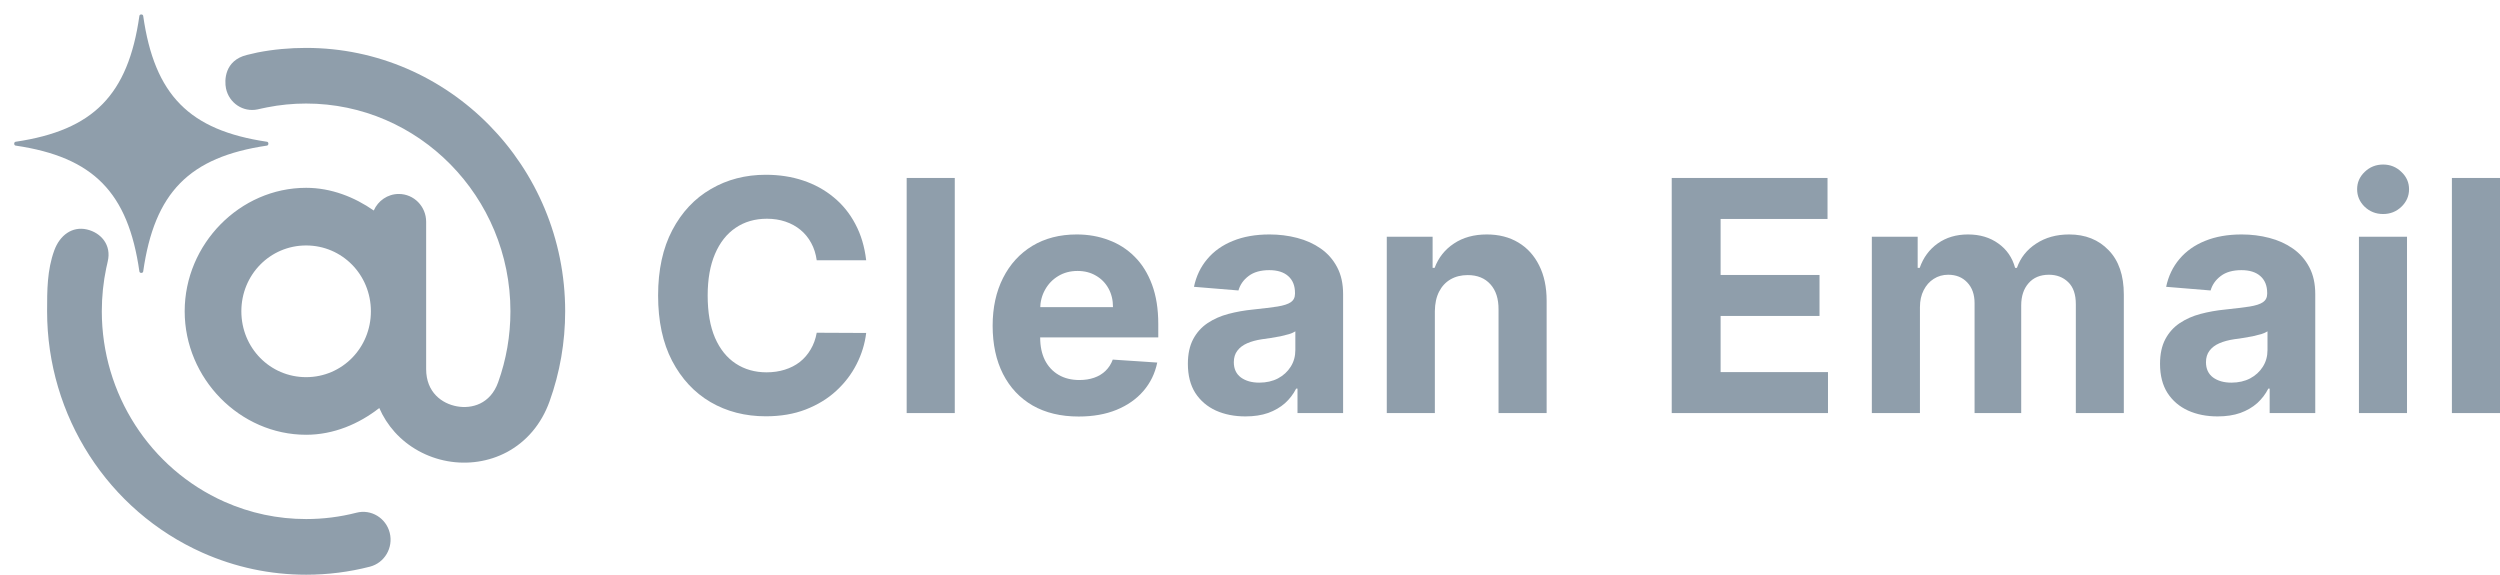 <svg width="87" height="20" viewBox="0 0 87 20" fill="none" xmlns="http://www.w3.org/2000/svg">
<g clip-path="url(#clip0_523_2838)">
<path d="M4.983 9.448C4.974 9.514 4.86 9.514 4.851 9.448C4.458 6.695 3.25 5.467 0.543 5.067C0.478 5.058 0.478 4.943 0.543 4.933C3.25 4.533 4.458 3.305 4.851 0.552C4.86 0.486 4.973 0.486 4.983 0.552C5.376 3.305 6.584 4.533 9.291 4.933C9.356 4.942 9.356 5.057 9.291 5.067C6.584 5.467 5.376 6.695 4.983 9.448Z" fill="#8F9EAB"/>
<path fill-rule="evenodd" clip-rule="evenodd" d="M8.963 1.826C9.511 1.719 10.076 1.667 10.653 1.667C15.624 1.667 19.668 5.779 19.668 10.833C19.668 11.91 19.485 12.965 19.124 13.97C18.84 14.759 18.324 15.37 17.63 15.739C17.012 16.066 16.281 16.176 15.571 16.048C14.859 15.92 14.207 15.56 13.736 15.035C13.511 14.784 13.331 14.503 13.199 14.199C12.493 14.752 11.611 15.13 10.653 15.13C8.35 15.13 6.427 13.175 6.427 10.833C6.427 8.491 8.35 6.536 10.653 6.536C11.526 6.536 12.336 6.859 13.007 7.326C13.155 6.987 13.489 6.75 13.878 6.75C14.404 6.75 14.83 7.183 14.83 7.718V12.845C14.83 13.658 15.384 14.048 15.903 14.141C16.417 14.234 17.063 14.062 17.335 13.305C17.619 12.514 17.763 11.683 17.763 10.833C17.763 6.847 14.574 3.603 10.653 3.603C10.189 3.603 9.735 3.649 9.295 3.736C9.119 3.77 9.098 3.779 8.963 3.807C8.463 3.913 7.972 3.588 7.865 3.079C7.808 2.808 7.806 2.103 8.596 1.911L8.963 1.826ZM8.399 10.833C8.399 12.108 9.4 13.125 10.653 13.125C11.906 13.125 12.907 12.108 12.907 10.833C12.907 9.559 11.906 8.542 10.653 8.542C9.4 8.542 8.399 9.559 8.399 10.833Z" fill="#8F9EAB"/>
<path d="M3.024 7.985C2.513 7.868 2.082 8.185 1.889 8.714C1.639 9.399 1.639 10.109 1.639 10.828V10.833C1.639 14.473 3.761 17.77 7.046 19.234C8.189 19.742 9.402 20 10.653 20C11.404 20 12.151 19.906 12.873 19.72C13.383 19.588 13.692 19.061 13.563 18.543C13.434 18.025 12.915 17.711 12.406 17.842C11.836 17.989 11.247 18.063 10.653 18.063C9.667 18.063 8.71 17.86 7.809 17.46C5.218 16.305 3.543 13.704 3.543 10.833C3.543 10.318 3.596 9.816 3.697 9.331L3.71 9.275C3.726 9.204 3.751 9.093 3.749 9.097C3.749 9.097 3.748 9.104 3.745 9.115L3.749 9.097C3.885 8.533 3.522 8.1 3.024 7.985Z" fill="#8F9EAB"/>
</g>
<path d="M30.143 9.058H28.422C28.39 8.831 28.326 8.63 28.229 8.455C28.133 8.276 28.008 8.124 27.856 7.999C27.704 7.874 27.529 7.778 27.33 7.711C27.133 7.645 26.92 7.612 26.689 7.612C26.273 7.612 25.91 7.717 25.601 7.927C25.292 8.135 25.052 8.439 24.882 8.838C24.712 9.235 24.627 9.717 24.627 10.284C24.627 10.868 24.712 11.358 24.882 11.755C25.055 12.151 25.296 12.451 25.605 12.653C25.914 12.856 26.272 12.957 26.677 12.957C26.905 12.957 27.116 12.926 27.31 12.865C27.506 12.804 27.681 12.715 27.833 12.597C27.985 12.478 28.11 12.332 28.21 12.162C28.312 11.992 28.383 11.797 28.422 11.579L30.143 11.587C30.098 11.962 29.987 12.324 29.809 12.673C29.633 13.02 29.396 13.33 29.098 13.604C28.802 13.876 28.448 14.091 28.037 14.251C27.628 14.409 27.166 14.487 26.65 14.487C25.932 14.487 25.291 14.322 24.725 13.992C24.162 13.661 23.717 13.183 23.389 12.557C23.064 11.932 22.902 11.174 22.902 10.284C22.902 9.392 23.067 8.633 23.397 8.007C23.727 7.381 24.175 6.904 24.741 6.577C25.306 6.247 25.943 6.082 26.65 6.082C27.116 6.082 27.548 6.148 27.947 6.281C28.347 6.414 28.702 6.609 29.011 6.865C29.32 7.118 29.572 7.428 29.765 7.795C29.962 8.163 30.088 8.584 30.143 9.058Z" fill="#8F9EAB"/>
<path d="M33.226 6.193V14.375H31.552V6.193H33.226Z" fill="#8F9EAB"/>
<path d="M37.538 14.495C36.917 14.495 36.383 14.367 35.935 14.111C35.49 13.853 35.147 13.488 34.906 13.017C34.665 12.543 34.544 11.982 34.544 11.335C34.544 10.704 34.665 10.15 34.906 9.673C35.147 9.196 35.486 8.825 35.923 8.558C36.363 8.292 36.879 8.159 37.471 8.159C37.869 8.159 38.24 8.224 38.583 8.355C38.929 8.483 39.23 8.676 39.486 8.934C39.746 9.192 39.947 9.517 40.092 9.909C40.236 10.298 40.308 10.753 40.308 11.275V11.742H35.212V10.688H38.732C38.732 10.443 38.68 10.226 38.575 10.037C38.47 9.847 38.325 9.7 38.139 9.593C37.956 9.484 37.742 9.429 37.499 9.429C37.245 9.429 37.019 9.489 36.823 9.609C36.629 9.726 36.477 9.885 36.367 10.085C36.257 10.282 36.201 10.501 36.198 10.744V11.746C36.198 12.05 36.253 12.312 36.363 12.534C36.476 12.755 36.634 12.925 36.839 13.045C37.043 13.165 37.285 13.225 37.565 13.225C37.751 13.225 37.922 13.198 38.076 13.145C38.231 13.091 38.363 13.012 38.473 12.905C38.583 12.799 38.667 12.668 38.724 12.514L40.272 12.617C40.194 12.996 40.033 13.326 39.789 13.608C39.548 13.888 39.236 14.106 38.854 14.263C38.474 14.418 38.035 14.495 37.538 14.495Z" fill="#8F9EAB"/>
<path d="M43.342 14.491C42.957 14.491 42.614 14.423 42.312 14.287C42.011 14.149 41.773 13.945 41.597 13.676C41.425 13.404 41.338 13.066 41.338 12.661C41.338 12.32 41.4 12.034 41.523 11.802C41.646 11.571 41.814 11.384 42.026 11.243C42.238 11.102 42.479 10.995 42.749 10.924C43.021 10.852 43.306 10.801 43.605 10.772C43.956 10.734 44.239 10.7 44.454 10.668C44.668 10.633 44.824 10.583 44.921 10.516C45.018 10.449 45.066 10.351 45.066 10.22V10.196C45.066 9.943 44.988 9.748 44.831 9.609C44.676 9.471 44.456 9.401 44.171 9.401C43.87 9.401 43.63 9.469 43.452 9.605C43.274 9.738 43.156 9.906 43.098 10.108L41.55 9.981C41.629 9.608 41.783 9.286 42.014 9.014C42.244 8.74 42.542 8.529 42.906 8.383C43.272 8.233 43.697 8.159 44.179 8.159C44.514 8.159 44.835 8.199 45.141 8.279C45.45 8.359 45.724 8.483 45.962 8.65C46.203 8.818 46.393 9.034 46.532 9.298C46.671 9.559 46.74 9.871 46.74 10.236V14.375H45.153V13.524H45.106C45.009 13.716 44.879 13.885 44.717 14.032C44.554 14.175 44.359 14.289 44.132 14.371C43.904 14.451 43.64 14.491 43.342 14.491ZM43.821 13.316C44.067 13.316 44.285 13.267 44.473 13.169C44.662 13.068 44.81 12.932 44.917 12.761C45.025 12.591 45.078 12.398 45.078 12.182V11.531C45.026 11.565 44.954 11.597 44.862 11.627C44.773 11.653 44.672 11.678 44.56 11.703C44.447 11.724 44.334 11.744 44.222 11.762C44.109 11.778 44.007 11.793 43.915 11.806C43.719 11.836 43.547 11.882 43.401 11.946C43.254 12.01 43.14 12.097 43.059 12.206C42.978 12.312 42.937 12.446 42.937 12.605C42.937 12.837 43.02 13.014 43.185 13.137C43.352 13.257 43.564 13.316 43.821 13.316Z" fill="#8F9EAB"/>
<path d="M49.933 10.828V14.375H48.26V8.239H49.855V9.321H49.925C50.059 8.965 50.283 8.682 50.597 8.475C50.912 8.264 51.293 8.159 51.741 8.159C52.16 8.159 52.525 8.252 52.837 8.439C53.148 8.625 53.391 8.891 53.563 9.238C53.736 9.581 53.823 9.991 53.823 10.468V14.375H52.149V10.772C52.152 10.396 52.057 10.103 51.866 9.893C51.675 9.68 51.412 9.573 51.077 9.573C50.851 9.573 50.652 9.622 50.48 9.721C50.309 9.82 50.176 9.963 50.079 10.152C49.984 10.339 49.936 10.564 49.933 10.828Z" fill="#8F9EAB"/>
<path d="M58.176 14.375V6.193H63.598V7.62H59.877V9.569H63.319V10.995H59.877V12.949H63.614V14.375H58.176Z" fill="#8F9EAB"/>
<path d="M65.14 14.375V8.239H66.735V9.321H66.806C66.932 8.962 67.141 8.678 67.434 8.471C67.728 8.263 68.079 8.159 68.487 8.159C68.901 8.159 69.253 8.264 69.544 8.475C69.835 8.682 70.029 8.965 70.126 9.321H70.189C70.312 8.97 70.534 8.689 70.856 8.479C71.181 8.265 71.565 8.159 72.007 8.159C72.57 8.159 73.028 8.341 73.379 8.706C73.732 9.068 73.909 9.582 73.909 10.248V14.375H72.239V10.584C72.239 10.243 72.15 9.987 71.972 9.817C71.794 9.646 71.571 9.561 71.304 9.561C71 9.561 70.763 9.66 70.593 9.857C70.423 10.051 70.338 10.308 70.338 10.628V14.375H68.715V10.548C68.715 10.247 68.63 10.007 68.46 9.829C68.292 9.65 68.071 9.561 67.796 9.561C67.61 9.561 67.442 9.609 67.293 9.705C67.146 9.798 67.03 9.93 66.943 10.101C66.857 10.268 66.814 10.465 66.814 10.692V14.375H65.14Z" fill="#8F9EAB"/>
<path d="M77.173 14.491C76.788 14.491 76.445 14.423 76.144 14.287C75.842 14.149 75.604 13.945 75.429 13.676C75.256 13.404 75.169 13.066 75.169 12.661C75.169 12.32 75.231 12.034 75.354 11.802C75.477 11.571 75.645 11.384 75.857 11.243C76.069 11.102 76.31 10.995 76.58 10.924C76.852 10.852 77.138 10.801 77.436 10.772C77.787 10.734 78.07 10.7 78.285 10.668C78.499 10.633 78.655 10.583 78.752 10.516C78.849 10.449 78.898 10.351 78.898 10.22V10.196C78.898 9.943 78.819 9.748 78.662 9.609C78.507 9.471 78.287 9.401 78.002 9.401C77.701 9.401 77.461 9.469 77.283 9.605C77.105 9.738 76.987 9.906 76.929 10.108L75.382 9.981C75.46 9.608 75.615 9.286 75.845 9.014C76.076 8.74 76.373 8.529 76.737 8.383C77.103 8.233 77.528 8.159 78.01 8.159C78.345 8.159 78.666 8.199 78.972 8.279C79.281 8.359 79.555 8.483 79.793 8.65C80.034 8.818 80.224 9.034 80.363 9.298C80.502 9.559 80.571 9.871 80.571 10.236V14.375H78.984V13.524H78.937C78.84 13.716 78.71 13.885 78.548 14.032C78.386 14.175 78.19 14.289 77.963 14.371C77.735 14.451 77.472 14.491 77.173 14.491ZM77.652 13.316C77.898 13.316 78.116 13.267 78.304 13.169C78.493 13.068 78.641 12.932 78.748 12.761C78.856 12.591 78.909 12.398 78.909 12.182V11.531C78.857 11.565 78.785 11.597 78.693 11.627C78.604 11.653 78.503 11.678 78.391 11.703C78.278 11.724 78.166 11.744 78.053 11.762C77.94 11.778 77.838 11.793 77.746 11.806C77.55 11.836 77.379 11.882 77.232 11.946C77.085 12.01 76.971 12.097 76.89 12.206C76.809 12.312 76.768 12.446 76.768 12.605C76.768 12.837 76.851 13.014 77.016 13.137C77.183 13.257 77.395 13.316 77.652 13.316Z" fill="#8F9EAB"/>
<path d="M82.091 14.375V8.239H83.764V14.375H82.091ZM82.932 7.448C82.683 7.448 82.469 7.364 82.291 7.196C82.116 7.026 82.028 6.822 82.028 6.585C82.028 6.351 82.116 6.149 82.291 5.982C82.469 5.811 82.683 5.726 82.932 5.726C83.18 5.726 83.393 5.811 83.568 5.982C83.746 6.149 83.835 6.351 83.835 6.585C83.835 6.822 83.746 7.026 83.568 7.196C83.393 7.364 83.18 7.448 82.932 7.448Z" fill="#8F9EAB"/>
<path d="M87 6.193V14.375H85.326V6.193H87Z" fill="#8F9EAB"/>
<defs>
<clipPath id="clip0_523_2838">
<rect width="19.668" height="20" fill="white"/>
</clipPath>
</defs>
</svg>
